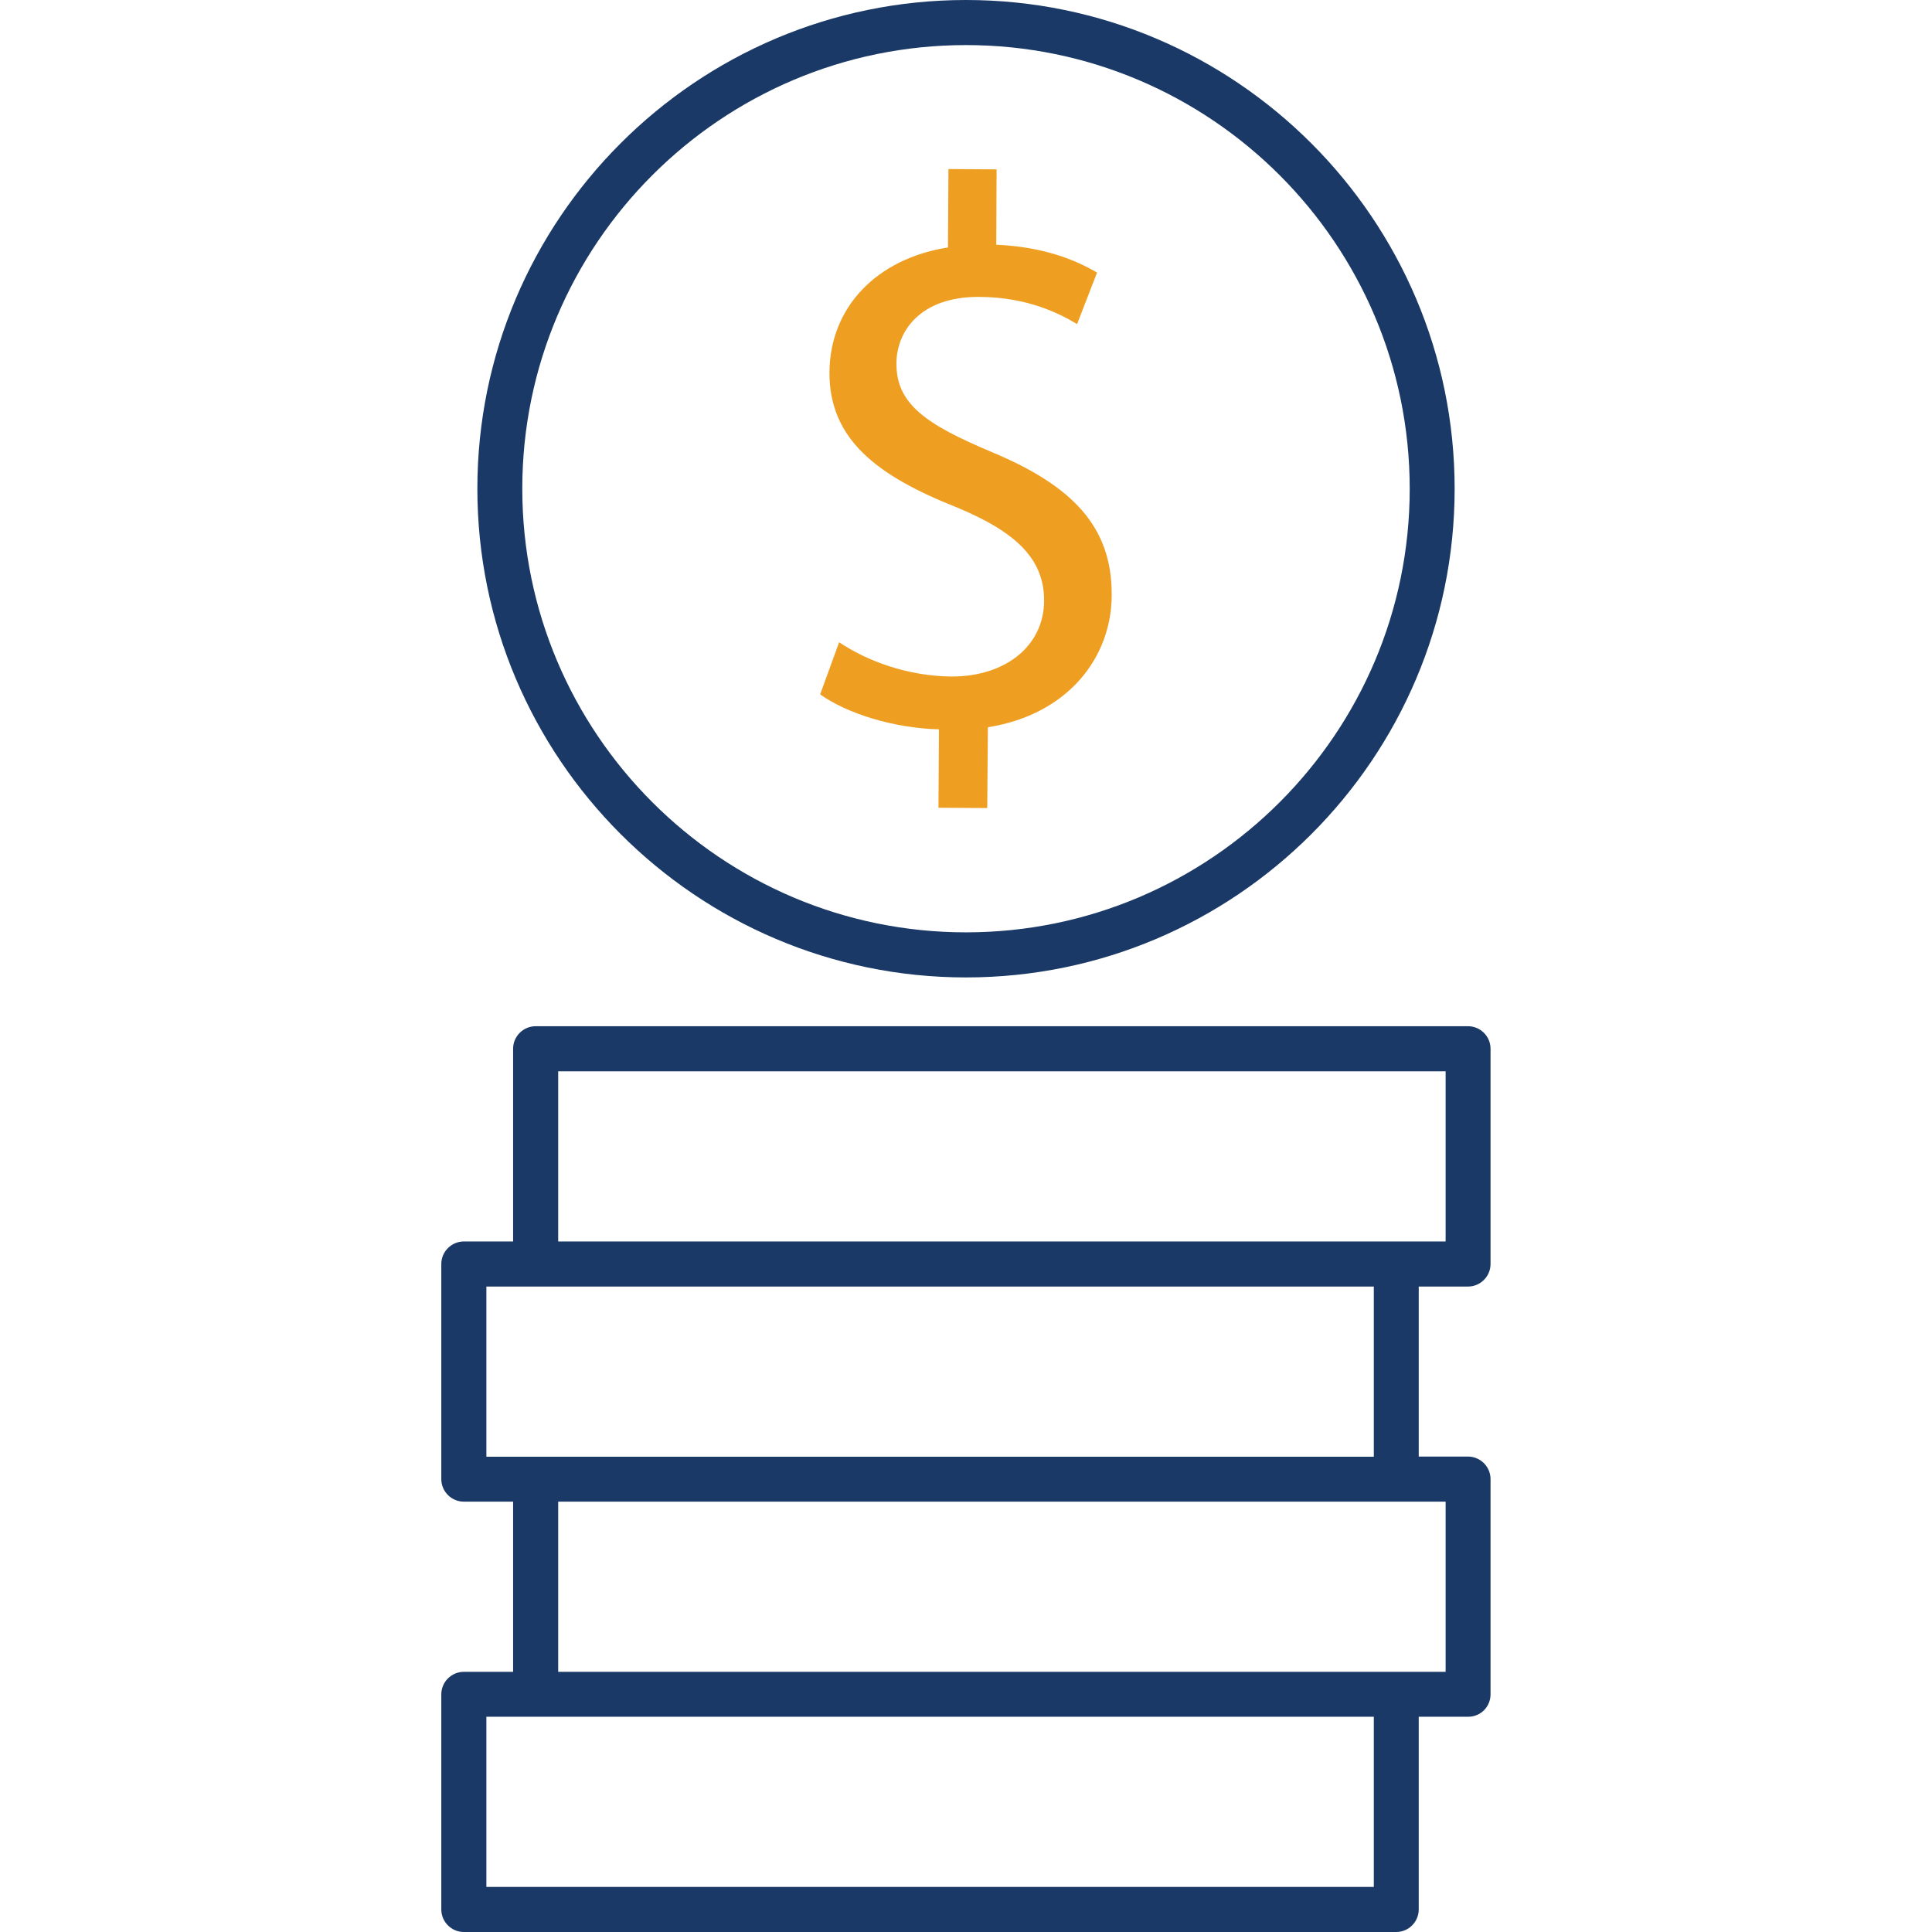 <?xml version="1.0" encoding="utf-8"?>
<!-- Generator: Adobe Illustrator 27.9.0, SVG Export Plug-In . SVG Version: 6.00 Build 0)  -->
<svg version="1.1" id="Layer_1" xmlns="http://www.w3.org/2000/svg" xmlns:xlink="http://www.w3.org/1999/xlink" x="0px" y="0px"
	 viewBox="0 0 120 120" style="enable-background:new 0 0 120 120;" xml:space="preserve">
<style type="text/css">
	.st0{fill:#003768;}
	.st1{fill:#003760;}
	.st2{fill:#F0AA3F;}
	.st3{fill:#EF9F20;}
	.st4{fill:#14385F;}
	.st5{fill:#1A3966;}
	.st6{fill:#EE9F22;}
	.st7{fill:#EEA023;}
	.st8{fill:#103254;}
	.st9{fill:#103355;}
	.st10{fill:#EFA020;}
</style>
<g>
	<g>
		<path class="st5" d="M60,0C43.26,0,29.65,13.62,29.65,30.35S43.26,60.71,60,60.71s30.35-13.62,30.35-30.35S76.74,0,60,0z
			 M60,57.91c-15.2,0-27.56-12.36-27.56-27.56C32.44,15.16,44.8,2.8,60,2.8s27.56,12.36,27.56,27.56
			C87.56,45.55,75.2,57.91,60,57.91z"/>
		<path class="st5" d="M92.58,105.24V91.87c0-0.77-0.63-1.4-1.4-1.4h-3.06V79.91h3.06c0.77,0,1.4-0.63,1.4-1.4V65.14
			c0-0.77-0.63-1.4-1.4-1.4H33.27c-0.77,0-1.4,0.63-1.4,1.4v11.97h-3.06c-0.77,0-1.4,0.63-1.4,1.4v13.36c0,0.77,0.63,1.4,1.4,1.4
			h3.06v10.57h-3.06c-0.77,0-1.4,0.63-1.4,1.4v13.36c0,0.77,0.63,1.4,1.4,1.4h57.91c0.77,0,1.4-0.63,1.4-1.4v-11.97h3.06
			C91.96,106.64,92.58,106.01,92.58,105.24z M34.67,66.54h55.12v10.57H34.67V66.54z M30.21,90.48V79.91h55.12v10.57H30.21z
			 M85.33,117.2H30.21v-10.57h55.12V117.2z M89.79,103.84H34.67V93.27h55.12V103.84z"/>
		<path class="st6" d="M58.29,50.17l0.03-4.87c-2.79-0.07-5.69-0.97-7.38-2.17l1.18-3.24c1.74,1.17,4.25,2.1,6.96,2.13
			c3.42,0.01,5.76-1.94,5.77-4.7c0.02-2.66-1.85-4.32-5.41-5.8c-4.92-1.95-7.95-4.21-7.92-8.41c0.03-4.01,2.91-7.04,7.36-7.74
			l0.03-4.87l2.99,0.02l-0.02,4.68c2.89,0.13,4.86,0.91,6.26,1.73l-1.24,3.2c-1.01-0.6-2.98-1.67-6.07-1.69
			c-3.71-0.02-5.14,2.17-5.15,4.12c-0.02,2.5,1.77,3.78,5.95,5.53c4.96,2.08,7.46,4.61,7.42,8.91c-0.02,3.82-2.7,7.38-7.69,8.17
			l-0.04,5.02L58.29,50.17z"/>
	</g>
</g>
</svg>
